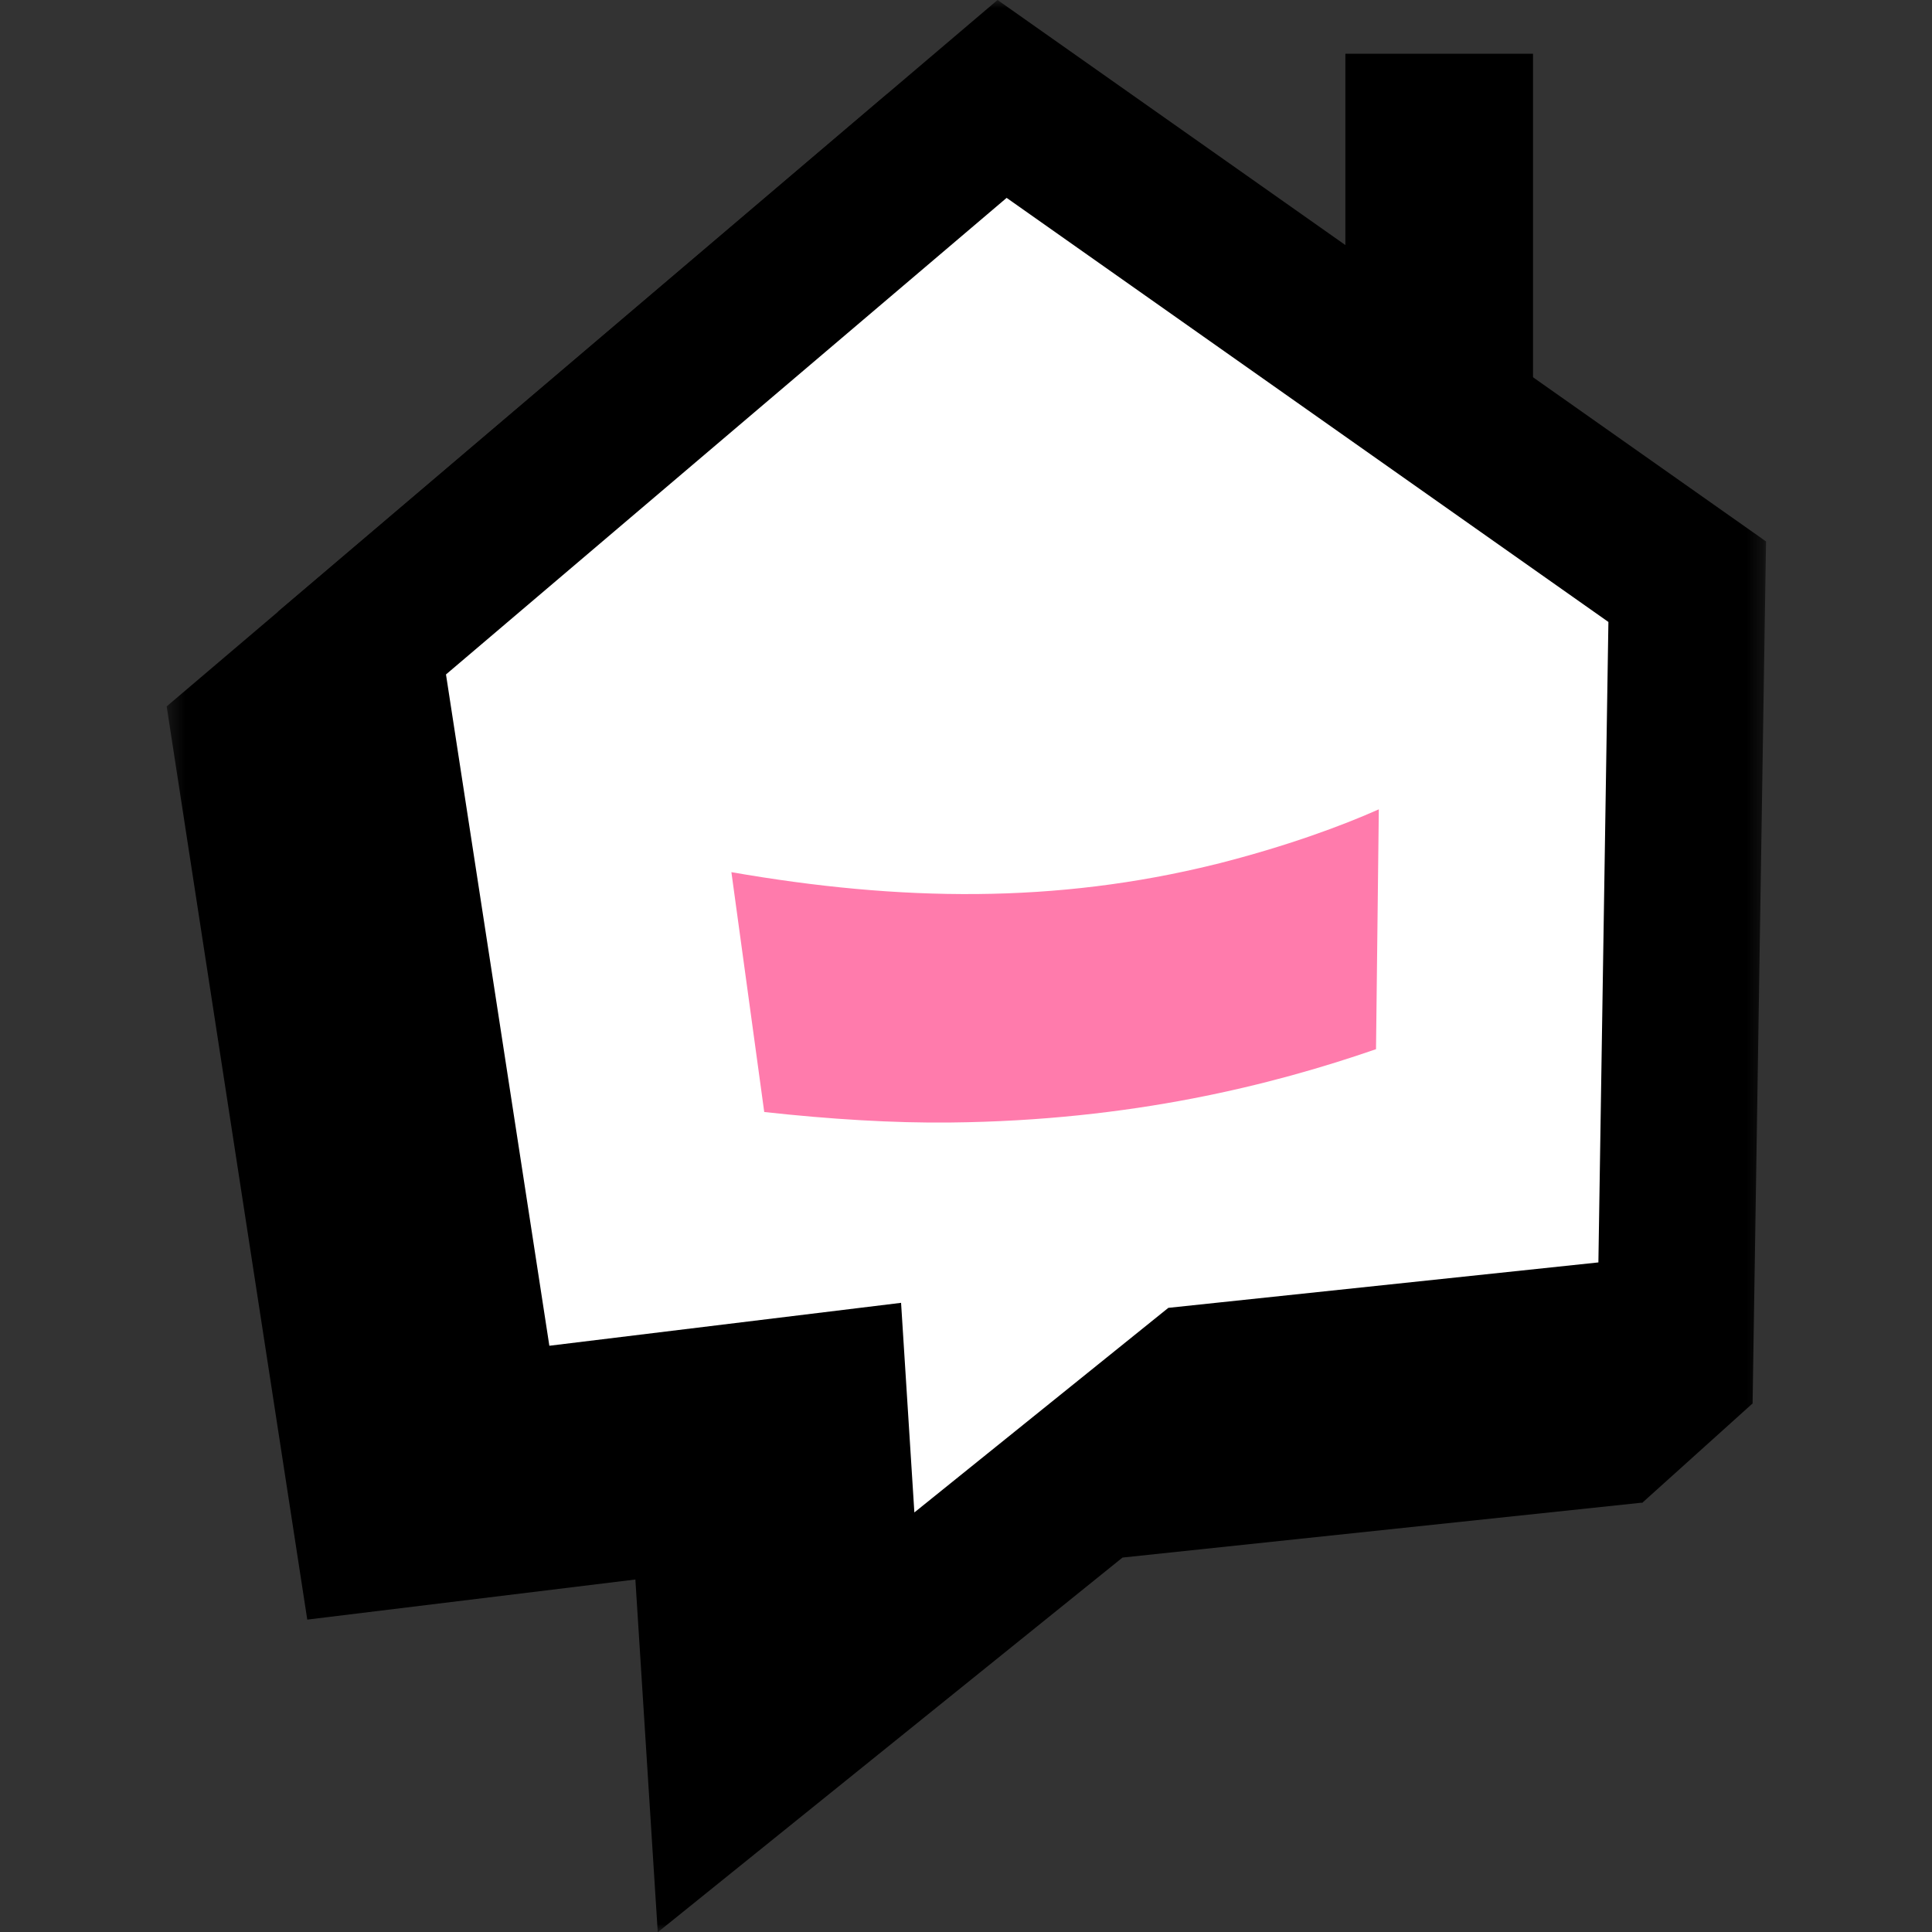 <svg width="120" height="120" viewBox="0 0 120 120" fill="none" xmlns="http://www.w3.org/2000/svg">
<rect x="0" y="0" width="120" height="120" fill="#333333" stroke="none"/>
<g clip-path="url(#clip0_1025_2908)">
<mask id="mask0_1025_2908" style="mask-type:luminance" maskUnits="userSpaceOnUse" x="10" y="0" width="100" height="120">
<path d="M109.692 0H10.352V120H109.692V0Z" fill="white"/>
</mask>
<g mask="url(#mask0_1025_2908)">
<path d="M96.278 88.064L96.997 42.494L55.433 13.205L16.608 46.212L23.98 94.116L44.894 91.567L45.962 108.391L67.4 91.119L96.278 88.064Z" fill="white"/>
<path d="M40.853 120L39.464 98.106L19.085 100.597L10.352 43.876L55.102 5.838L102.873 39.497L102.028 93.328L69.721 96.743L40.862 120.01L40.853 120ZM50.314 85.018L51.062 96.782L65.078 85.485L90.528 82.789L91.11 45.481L55.763 20.571L22.863 48.556L28.876 87.635L50.314 85.018Z" fill="black"/>
<path d="M104.068 82.789L104.797 36.13L62.242 6.14L22.485 39.945L30.032 88.988L51.441 86.38L52.538 103.613L74.491 85.913L104.068 82.789Z" fill="white"/>
<path d="M48.284 113.286L46.924 91.829L25.952 94.389L17.269 37.989L61.96 0L109.692 33.63L108.857 87.178L76.424 90.603L48.284 113.276V113.286ZM55.967 80.921L56.793 93.941L72.567 81.233L99.279 78.411L99.901 38.631L62.524 12.29L27.701 41.891L34.121 83.587L55.967 80.921Z" fill="black"/>
<path d="M95.219 3.338H83.563V24.755H95.219V3.338Z" fill="black"/>
<path d="M75.472 53.685C65.593 56.127 55.938 56.001 45.428 54.171L47.468 69.069C51.557 69.517 55.442 69.76 59.036 69.721C70.304 69.604 79.075 67.376 85.467 65.167L85.641 50.269C83.417 51.262 79.93 52.566 75.481 53.685H75.472Z" fill="#FF7BAC"/>
<path d="M108.847 87.178L102.018 93.328L96.035 92.54L104.544 82.78L108.847 87.178Z" fill="black"/>
</g>
</g>
<defs>
<clipPath id="clip0_1025_2908">
<rect width="120" height="120" fill="white"/>
</clipPath>
</defs>
</svg>

